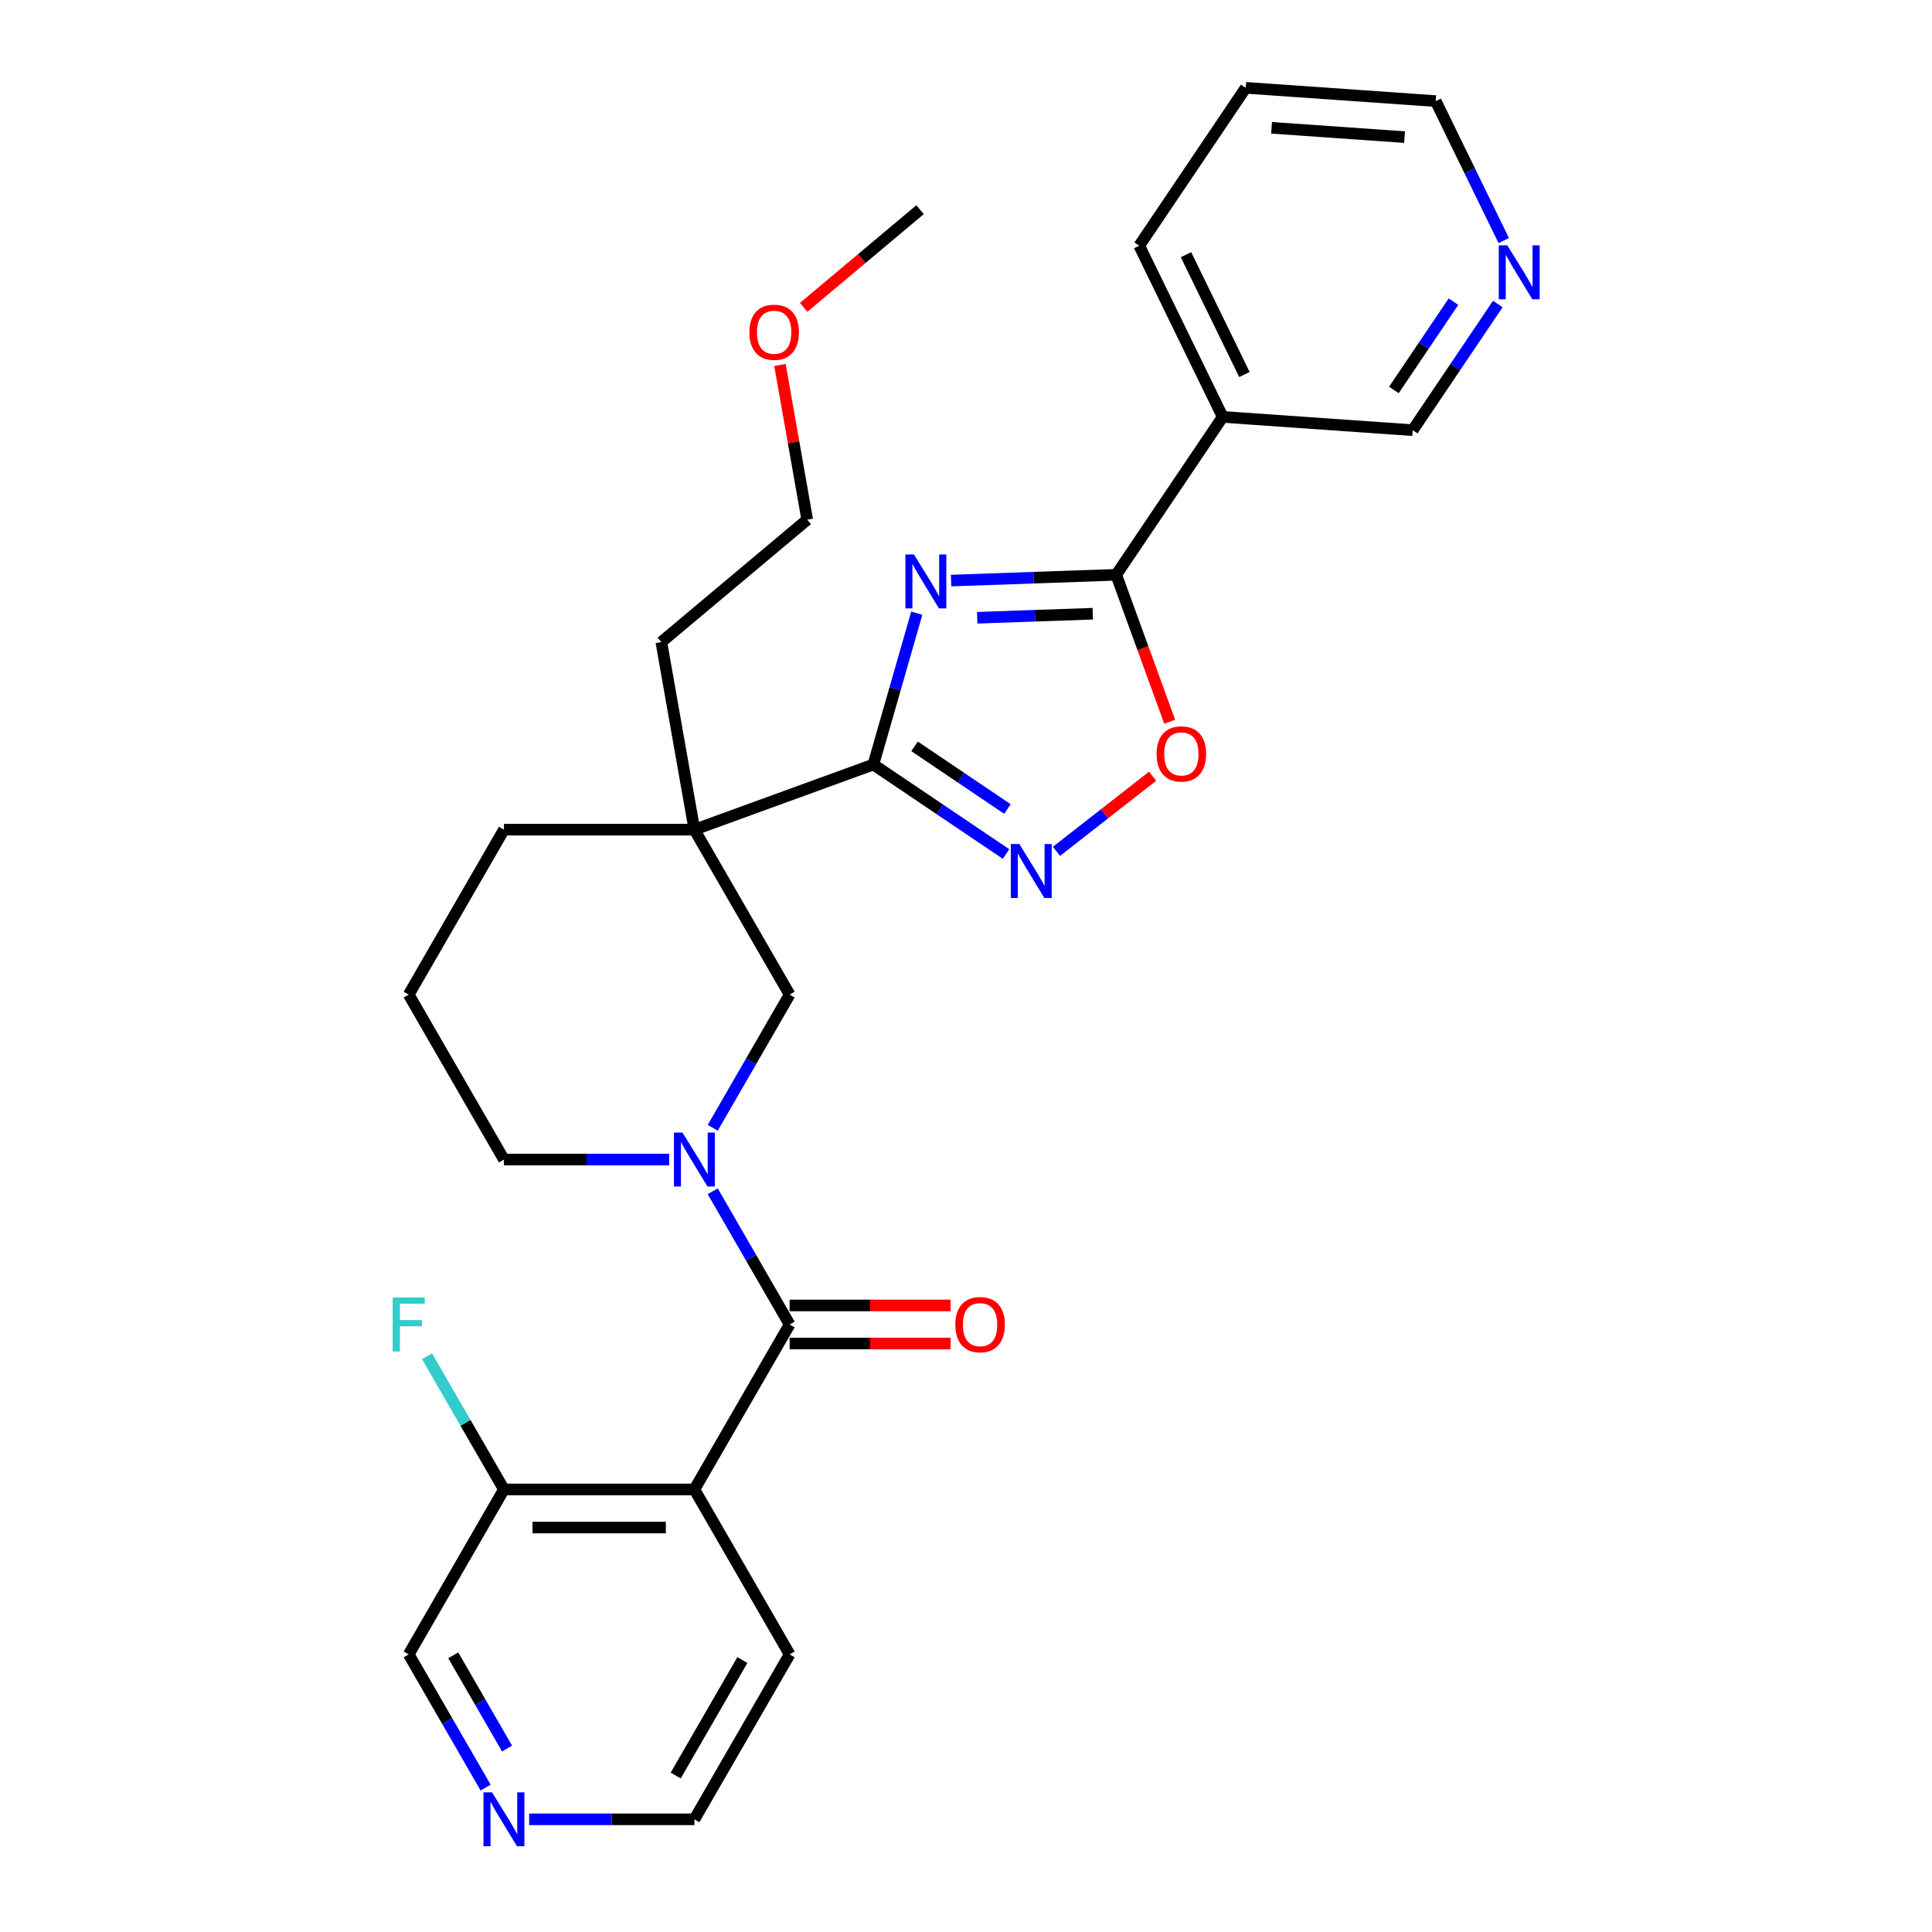 <?xml version='1.0' encoding='iso-8859-1'?>
<svg version='1.1' baseProfile='full'
              xmlns='http://www.w3.org/2000/svg'
                      xmlns:rdkit='http://www.rdkit.org/xml'
                      xmlns:xlink='http://www.w3.org/1999/xlink'
                  xml:space='preserve'
width='1000px' height='1000px' viewBox='0 0 1000 1000'>
<!-- END OF HEADER -->
<rect style='opacity:1.0;fill:#FFFFFF;stroke:none' width='1000' height='1000' x='0' y='0'> </rect>
<path class='bond-0' d='M 474.52,317.378 L 463.288,356.547' style='fill:none;fill-rule:evenodd;stroke:#0000FF;stroke-width:6px;stroke-linecap:butt;stroke-linejoin:miter;stroke-opacity:1' />
<path class='bond-0' d='M 463.288,356.547 L 452.056,395.716' style='fill:none;fill-rule:evenodd;stroke:#000000;stroke-width:6px;stroke-linecap:butt;stroke-linejoin:miter;stroke-opacity:1' />
<path class='bond-2' d='M 492.281,300.498 L 535.016,299.006' style='fill:none;fill-rule:evenodd;stroke:#0000FF;stroke-width:6px;stroke-linecap:butt;stroke-linejoin:miter;stroke-opacity:1' />
<path class='bond-2' d='M 535.016,299.006 L 577.75,297.514' style='fill:none;fill-rule:evenodd;stroke:#000000;stroke-width:6px;stroke-linecap:butt;stroke-linejoin:miter;stroke-opacity:1' />
<path class='bond-2' d='M 505.789,319.755 L 535.704,318.71' style='fill:none;fill-rule:evenodd;stroke:#0000FF;stroke-width:6px;stroke-linecap:butt;stroke-linejoin:miter;stroke-opacity:1' />
<path class='bond-2' d='M 535.704,318.71 L 565.618,317.665' style='fill:none;fill-rule:evenodd;stroke:#000000;stroke-width:6px;stroke-linecap:butt;stroke-linejoin:miter;stroke-opacity:1' />
<path class='bond-4' d='M 452.056,395.716 L 359.42,429.433' style='fill:none;fill-rule:evenodd;stroke:#000000;stroke-width:6px;stroke-linecap:butt;stroke-linejoin:miter;stroke-opacity:1' />
<path class='bond-5' d='M 452.056,395.716 L 486.394,418.877' style='fill:none;fill-rule:evenodd;stroke:#000000;stroke-width:6px;stroke-linecap:butt;stroke-linejoin:miter;stroke-opacity:1' />
<path class='bond-5' d='M 486.394,418.877 L 520.732,442.038' style='fill:none;fill-rule:evenodd;stroke:#0000FF;stroke-width:6px;stroke-linecap:butt;stroke-linejoin:miter;stroke-opacity:1' />
<path class='bond-5' d='M 473.383,386.319 L 497.419,402.532' style='fill:none;fill-rule:evenodd;stroke:#000000;stroke-width:6px;stroke-linecap:butt;stroke-linejoin:miter;stroke-opacity:1' />
<path class='bond-5' d='M 497.419,402.532 L 521.455,418.744' style='fill:none;fill-rule:evenodd;stroke:#0000FF;stroke-width:6px;stroke-linecap:butt;stroke-linejoin:miter;stroke-opacity:1' />
<path class='bond-1' d='M 408.711,685.554 L 388.807,651.079' style='fill:none;fill-rule:evenodd;stroke:#000000;stroke-width:6px;stroke-linecap:butt;stroke-linejoin:miter;stroke-opacity:1' />
<path class='bond-1' d='M 388.807,651.079 L 368.903,616.604' style='fill:none;fill-rule:evenodd;stroke:#0000FF;stroke-width:6px;stroke-linecap:butt;stroke-linejoin:miter;stroke-opacity:1' />
<path class='bond-6' d='M 408.711,685.554 L 359.42,770.928' style='fill:none;fill-rule:evenodd;stroke:#000000;stroke-width:6px;stroke-linecap:butt;stroke-linejoin:miter;stroke-opacity:1' />
<path class='bond-11' d='M 408.711,695.412 L 450.361,695.412' style='fill:none;fill-rule:evenodd;stroke:#000000;stroke-width:6px;stroke-linecap:butt;stroke-linejoin:miter;stroke-opacity:1' />
<path class='bond-11' d='M 450.361,695.412 L 492.012,695.412' style='fill:none;fill-rule:evenodd;stroke:#FF0000;stroke-width:6px;stroke-linecap:butt;stroke-linejoin:miter;stroke-opacity:1' />
<path class='bond-11' d='M 408.711,675.696 L 450.361,675.696' style='fill:none;fill-rule:evenodd;stroke:#000000;stroke-width:6px;stroke-linecap:butt;stroke-linejoin:miter;stroke-opacity:1' />
<path class='bond-11' d='M 450.361,675.696 L 492.012,675.696' style='fill:none;fill-rule:evenodd;stroke:#FF0000;stroke-width:6px;stroke-linecap:butt;stroke-linejoin:miter;stroke-opacity:1' />
<path class='bond-7' d='M 577.75,297.514 L 591.591,335.541' style='fill:none;fill-rule:evenodd;stroke:#000000;stroke-width:6px;stroke-linecap:butt;stroke-linejoin:miter;stroke-opacity:1' />
<path class='bond-7' d='M 591.591,335.541 L 605.432,373.568' style='fill:none;fill-rule:evenodd;stroke:#FF0000;stroke-width:6px;stroke-linecap:butt;stroke-linejoin:miter;stroke-opacity:1' />
<path class='bond-9' d='M 577.75,297.514 L 632.876,215.786' style='fill:none;fill-rule:evenodd;stroke:#000000;stroke-width:6px;stroke-linecap:butt;stroke-linejoin:miter;stroke-opacity:1' />
<path class='bond-3' d='M 368.903,583.757 L 388.807,549.282' style='fill:none;fill-rule:evenodd;stroke:#0000FF;stroke-width:6px;stroke-linecap:butt;stroke-linejoin:miter;stroke-opacity:1' />
<path class='bond-3' d='M 388.807,549.282 L 408.711,514.807' style='fill:none;fill-rule:evenodd;stroke:#000000;stroke-width:6px;stroke-linecap:butt;stroke-linejoin:miter;stroke-opacity:1' />
<path class='bond-31' d='M 346.368,600.18 L 303.604,600.18' style='fill:none;fill-rule:evenodd;stroke:#0000FF;stroke-width:6px;stroke-linecap:butt;stroke-linejoin:miter;stroke-opacity:1' />
<path class='bond-31' d='M 303.604,600.18 L 260.839,600.18' style='fill:none;fill-rule:evenodd;stroke:#000000;stroke-width:6px;stroke-linecap:butt;stroke-linejoin:miter;stroke-opacity:1' />
<path class='bond-8' d='M 359.42,429.433 L 408.711,514.807' style='fill:none;fill-rule:evenodd;stroke:#000000;stroke-width:6px;stroke-linecap:butt;stroke-linejoin:miter;stroke-opacity:1' />
<path class='bond-15' d='M 359.42,429.433 L 260.839,429.433' style='fill:none;fill-rule:evenodd;stroke:#000000;stroke-width:6px;stroke-linecap:butt;stroke-linejoin:miter;stroke-opacity:1' />
<path class='bond-17' d='M 359.42,429.433 L 342.302,332.349' style='fill:none;fill-rule:evenodd;stroke:#000000;stroke-width:6px;stroke-linecap:butt;stroke-linejoin:miter;stroke-opacity:1' />
<path class='bond-29' d='M 546.836,440.645 L 571.718,421.204' style='fill:none;fill-rule:evenodd;stroke:#0000FF;stroke-width:6px;stroke-linecap:butt;stroke-linejoin:miter;stroke-opacity:1' />
<path class='bond-29' d='M 571.718,421.204 L 596.601,401.764' style='fill:none;fill-rule:evenodd;stroke:#FF0000;stroke-width:6px;stroke-linecap:butt;stroke-linejoin:miter;stroke-opacity:1' />
<path class='bond-10' d='M 359.42,770.928 L 260.839,770.928' style='fill:none;fill-rule:evenodd;stroke:#000000;stroke-width:6px;stroke-linecap:butt;stroke-linejoin:miter;stroke-opacity:1' />
<path class='bond-10' d='M 344.633,790.644 L 275.626,790.644' style='fill:none;fill-rule:evenodd;stroke:#000000;stroke-width:6px;stroke-linecap:butt;stroke-linejoin:miter;stroke-opacity:1' />
<path class='bond-19' d='M 359.42,770.928 L 408.711,856.302' style='fill:none;fill-rule:evenodd;stroke:#000000;stroke-width:6px;stroke-linecap:butt;stroke-linejoin:miter;stroke-opacity:1' />
<path class='bond-16' d='M 632.876,215.786 L 731.217,222.663' style='fill:none;fill-rule:evenodd;stroke:#000000;stroke-width:6px;stroke-linecap:butt;stroke-linejoin:miter;stroke-opacity:1' />
<path class='bond-21' d='M 632.876,215.786 L 589.661,127.182' style='fill:none;fill-rule:evenodd;stroke:#000000;stroke-width:6px;stroke-linecap:butt;stroke-linejoin:miter;stroke-opacity:1' />
<path class='bond-21' d='M 644.114,193.852 L 613.864,131.83' style='fill:none;fill-rule:evenodd;stroke:#000000;stroke-width:6px;stroke-linecap:butt;stroke-linejoin:miter;stroke-opacity:1' />
<path class='bond-18' d='M 260.839,770.928 L 240.935,736.453' style='fill:none;fill-rule:evenodd;stroke:#000000;stroke-width:6px;stroke-linecap:butt;stroke-linejoin:miter;stroke-opacity:1' />
<path class='bond-18' d='M 240.935,736.453 L 221.031,701.978' style='fill:none;fill-rule:evenodd;stroke:#33CCCC;stroke-width:6px;stroke-linecap:butt;stroke-linejoin:miter;stroke-opacity:1' />
<path class='bond-20' d='M 260.839,770.928 L 211.549,856.302' style='fill:none;fill-rule:evenodd;stroke:#000000;stroke-width:6px;stroke-linecap:butt;stroke-linejoin:miter;stroke-opacity:1' />
<path class='bond-12' d='M 775.265,157.359 L 753.241,190.011' style='fill:none;fill-rule:evenodd;stroke:#0000FF;stroke-width:6px;stroke-linecap:butt;stroke-linejoin:miter;stroke-opacity:1' />
<path class='bond-12' d='M 753.241,190.011 L 731.217,222.663' style='fill:none;fill-rule:evenodd;stroke:#000000;stroke-width:6px;stroke-linecap:butt;stroke-linejoin:miter;stroke-opacity:1' />
<path class='bond-12' d='M 752.312,156.129 L 736.895,178.986' style='fill:none;fill-rule:evenodd;stroke:#0000FF;stroke-width:6px;stroke-linecap:butt;stroke-linejoin:miter;stroke-opacity:1' />
<path class='bond-12' d='M 736.895,178.986 L 721.478,201.842' style='fill:none;fill-rule:evenodd;stroke:#000000;stroke-width:6px;stroke-linecap:butt;stroke-linejoin:miter;stroke-opacity:1' />
<path class='bond-30' d='M 778.332,124.512 L 760.73,88.421' style='fill:none;fill-rule:evenodd;stroke:#0000FF;stroke-width:6px;stroke-linecap:butt;stroke-linejoin:miter;stroke-opacity:1' />
<path class='bond-30' d='M 760.73,88.421 L 743.128,52.331' style='fill:none;fill-rule:evenodd;stroke:#000000;stroke-width:6px;stroke-linecap:butt;stroke-linejoin:miter;stroke-opacity:1' />
<path class='bond-13' d='M 273.891,941.675 L 316.656,941.675' style='fill:none;fill-rule:evenodd;stroke:#0000FF;stroke-width:6px;stroke-linecap:butt;stroke-linejoin:miter;stroke-opacity:1' />
<path class='bond-13' d='M 316.656,941.675 L 359.42,941.675' style='fill:none;fill-rule:evenodd;stroke:#000000;stroke-width:6px;stroke-linecap:butt;stroke-linejoin:miter;stroke-opacity:1' />
<path class='bond-32' d='M 251.357,925.252 L 231.453,890.777' style='fill:none;fill-rule:evenodd;stroke:#0000FF;stroke-width:6px;stroke-linecap:butt;stroke-linejoin:miter;stroke-opacity:1' />
<path class='bond-32' d='M 231.453,890.777 L 211.549,856.302' style='fill:none;fill-rule:evenodd;stroke:#000000;stroke-width:6px;stroke-linecap:butt;stroke-linejoin:miter;stroke-opacity:1' />
<path class='bond-32' d='M 262.461,905.051 L 248.528,880.918' style='fill:none;fill-rule:evenodd;stroke:#0000FF;stroke-width:6px;stroke-linecap:butt;stroke-linejoin:miter;stroke-opacity:1' />
<path class='bond-32' d='M 248.528,880.918 L 234.595,856.786' style='fill:none;fill-rule:evenodd;stroke:#000000;stroke-width:6px;stroke-linecap:butt;stroke-linejoin:miter;stroke-opacity:1' />
<path class='bond-14' d='M 260.839,600.18 L 211.549,514.807' style='fill:none;fill-rule:evenodd;stroke:#000000;stroke-width:6px;stroke-linecap:butt;stroke-linejoin:miter;stroke-opacity:1' />
<path class='bond-22' d='M 260.839,429.433 L 211.549,514.807' style='fill:none;fill-rule:evenodd;stroke:#000000;stroke-width:6px;stroke-linecap:butt;stroke-linejoin:miter;stroke-opacity:1' />
<path class='bond-26' d='M 342.302,332.349 L 417.819,268.983' style='fill:none;fill-rule:evenodd;stroke:#000000;stroke-width:6px;stroke-linecap:butt;stroke-linejoin:miter;stroke-opacity:1' />
<path class='bond-24' d='M 408.711,856.302 L 359.42,941.675' style='fill:none;fill-rule:evenodd;stroke:#000000;stroke-width:6px;stroke-linecap:butt;stroke-linejoin:miter;stroke-opacity:1' />
<path class='bond-24' d='M 384.243,859.249 L 349.739,919.011' style='fill:none;fill-rule:evenodd;stroke:#000000;stroke-width:6px;stroke-linecap:butt;stroke-linejoin:miter;stroke-opacity:1' />
<path class='bond-28' d='M 589.661,127.182 L 644.787,45.455' style='fill:none;fill-rule:evenodd;stroke:#000000;stroke-width:6px;stroke-linecap:butt;stroke-linejoin:miter;stroke-opacity:1' />
<path class='bond-23' d='M 403.701,188.914 L 410.76,228.949' style='fill:none;fill-rule:evenodd;stroke:#FF0000;stroke-width:6px;stroke-linecap:butt;stroke-linejoin:miter;stroke-opacity:1' />
<path class='bond-23' d='M 410.76,228.949 L 417.819,268.983' style='fill:none;fill-rule:evenodd;stroke:#000000;stroke-width:6px;stroke-linecap:butt;stroke-linejoin:miter;stroke-opacity:1' />
<path class='bond-27' d='M 415.981,159.078 L 446.1,133.805' style='fill:none;fill-rule:evenodd;stroke:#FF0000;stroke-width:6px;stroke-linecap:butt;stroke-linejoin:miter;stroke-opacity:1' />
<path class='bond-27' d='M 446.1,133.805 L 476.219,108.533' style='fill:none;fill-rule:evenodd;stroke:#000000;stroke-width:6px;stroke-linecap:butt;stroke-linejoin:miter;stroke-opacity:1' />
<path class='bond-25' d='M 743.128,52.331 L 644.787,45.455' style='fill:none;fill-rule:evenodd;stroke:#000000;stroke-width:6px;stroke-linecap:butt;stroke-linejoin:miter;stroke-opacity:1' />
<path class='bond-25' d='M 727.001,70.968 L 658.162,66.154' style='fill:none;fill-rule:evenodd;stroke:#000000;stroke-width:6px;stroke-linecap:butt;stroke-linejoin:miter;stroke-opacity:1' />
<path  class='atom-0' d='M 473.058 286.995
L 482.206 301.782
Q 483.113 303.241, 484.572 305.883
Q 486.031 308.525, 486.11 308.683
L 486.11 286.995
L 489.817 286.995
L 489.817 314.913
L 485.992 314.913
L 476.173 298.746
Q 475.029 296.853, 473.807 294.684
Q 472.624 292.515, 472.269 291.845
L 472.269 314.913
L 468.641 314.913
L 468.641 286.995
L 473.058 286.995
' fill='#0000FF'/>
<path  class='atom-4' d='M 353.249 586.221
L 362.398 601.008
Q 363.304 602.467, 364.763 605.109
Q 366.222 607.751, 366.301 607.909
L 366.301 586.221
L 370.008 586.221
L 370.008 614.139
L 366.183 614.139
L 356.364 597.972
Q 355.221 596.079, 353.998 593.911
Q 352.815 591.742, 352.461 591.071
L 352.461 614.139
L 348.833 614.139
L 348.833 586.221
L 353.249 586.221
' fill='#0000FF'/>
<path  class='atom-6' d='M 527.613 436.883
L 536.761 451.67
Q 537.668 453.129, 539.127 455.771
Q 540.586 458.413, 540.665 458.571
L 540.665 436.883
L 544.371 436.883
L 544.371 464.801
L 540.546 464.801
L 530.728 448.634
Q 529.584 446.741, 528.362 444.572
Q 527.179 442.403, 526.824 441.733
L 526.824 464.801
L 523.196 464.801
L 523.196 436.883
L 527.613 436.883
' fill='#0000FF'/>
<path  class='atom-8' d='M 598.651 390.228
Q 598.651 383.525, 601.963 379.779
Q 605.276 376.033, 611.467 376.033
Q 617.658 376.033, 620.97 379.779
Q 624.282 383.525, 624.282 390.228
Q 624.282 397.011, 620.93 400.875
Q 617.579 404.7, 611.467 404.7
Q 605.315 404.7, 601.963 400.875
Q 598.651 397.05, 598.651 390.228
M 611.467 401.545
Q 615.725 401.545, 618.012 398.706
Q 620.339 395.828, 620.339 390.228
Q 620.339 384.747, 618.012 381.987
Q 615.725 379.187, 611.467 379.187
Q 607.208 379.187, 604.881 381.947
Q 602.594 384.708, 602.594 390.228
Q 602.594 395.867, 604.881 398.706
Q 607.208 401.545, 611.467 401.545
' fill='#FF0000'/>
<path  class='atom-12' d='M 494.476 685.633
Q 494.476 678.929, 497.789 675.183
Q 501.101 671.437, 507.292 671.437
Q 513.483 671.437, 516.795 675.183
Q 520.108 678.929, 520.108 685.633
Q 520.108 692.415, 516.756 696.28
Q 513.404 700.105, 507.292 700.105
Q 501.141 700.105, 497.789 696.28
Q 494.476 692.455, 494.476 685.633
M 507.292 696.95
Q 511.551 696.95, 513.838 694.111
Q 516.164 691.232, 516.164 685.633
Q 516.164 680.152, 513.838 677.392
Q 511.551 674.592, 507.292 674.592
Q 503.033 674.592, 500.707 677.352
Q 498.42 680.112, 498.42 685.633
Q 498.42 691.272, 500.707 694.111
Q 503.033 696.95, 507.292 696.95
' fill='#FF0000'/>
<path  class='atom-13' d='M 780.171 126.976
L 789.32 141.763
Q 790.227 143.222, 791.686 145.864
Q 793.145 148.506, 793.224 148.664
L 793.224 126.976
L 796.93 126.976
L 796.93 154.894
L 793.105 154.894
L 783.287 138.727
Q 782.143 136.834, 780.921 134.666
Q 779.738 132.497, 779.383 131.826
L 779.383 154.894
L 775.755 154.894
L 775.755 126.976
L 780.171 126.976
' fill='#0000FF'/>
<path  class='atom-14' d='M 254.668 927.716
L 263.816 942.503
Q 264.723 943.962, 266.182 946.604
Q 267.641 949.246, 267.72 949.404
L 267.72 927.716
L 271.427 927.716
L 271.427 955.634
L 267.602 955.634
L 257.783 939.467
Q 256.64 937.574, 255.417 935.406
Q 254.234 933.237, 253.879 932.566
L 253.879 955.634
L 250.252 955.634
L 250.252 927.716
L 254.668 927.716
' fill='#0000FF'/>
<path  class='atom-19' d='M 203.248 671.595
L 219.849 671.595
L 219.849 674.789
L 206.994 674.789
L 206.994 683.267
L 218.43 683.267
L 218.43 686.5
L 206.994 686.5
L 206.994 699.513
L 203.248 699.513
L 203.248 671.595
' fill='#33CCCC'/>
<path  class='atom-24' d='M 387.885 171.978
Q 387.885 165.275, 391.198 161.529
Q 394.51 157.783, 400.701 157.783
Q 406.892 157.783, 410.204 161.529
Q 413.517 165.275, 413.517 171.978
Q 413.517 178.761, 410.165 182.625
Q 406.813 186.45, 400.701 186.45
Q 394.55 186.45, 391.198 182.625
Q 387.885 178.8, 387.885 171.978
M 400.701 183.295
Q 404.96 183.295, 407.247 180.456
Q 409.573 177.578, 409.573 171.978
Q 409.573 166.497, 407.247 163.737
Q 404.96 160.937, 400.701 160.937
Q 396.442 160.937, 394.116 163.697
Q 391.829 166.458, 391.829 171.978
Q 391.829 177.617, 394.116 180.456
Q 396.442 183.295, 400.701 183.295
' fill='#FF0000'/>
</svg>

